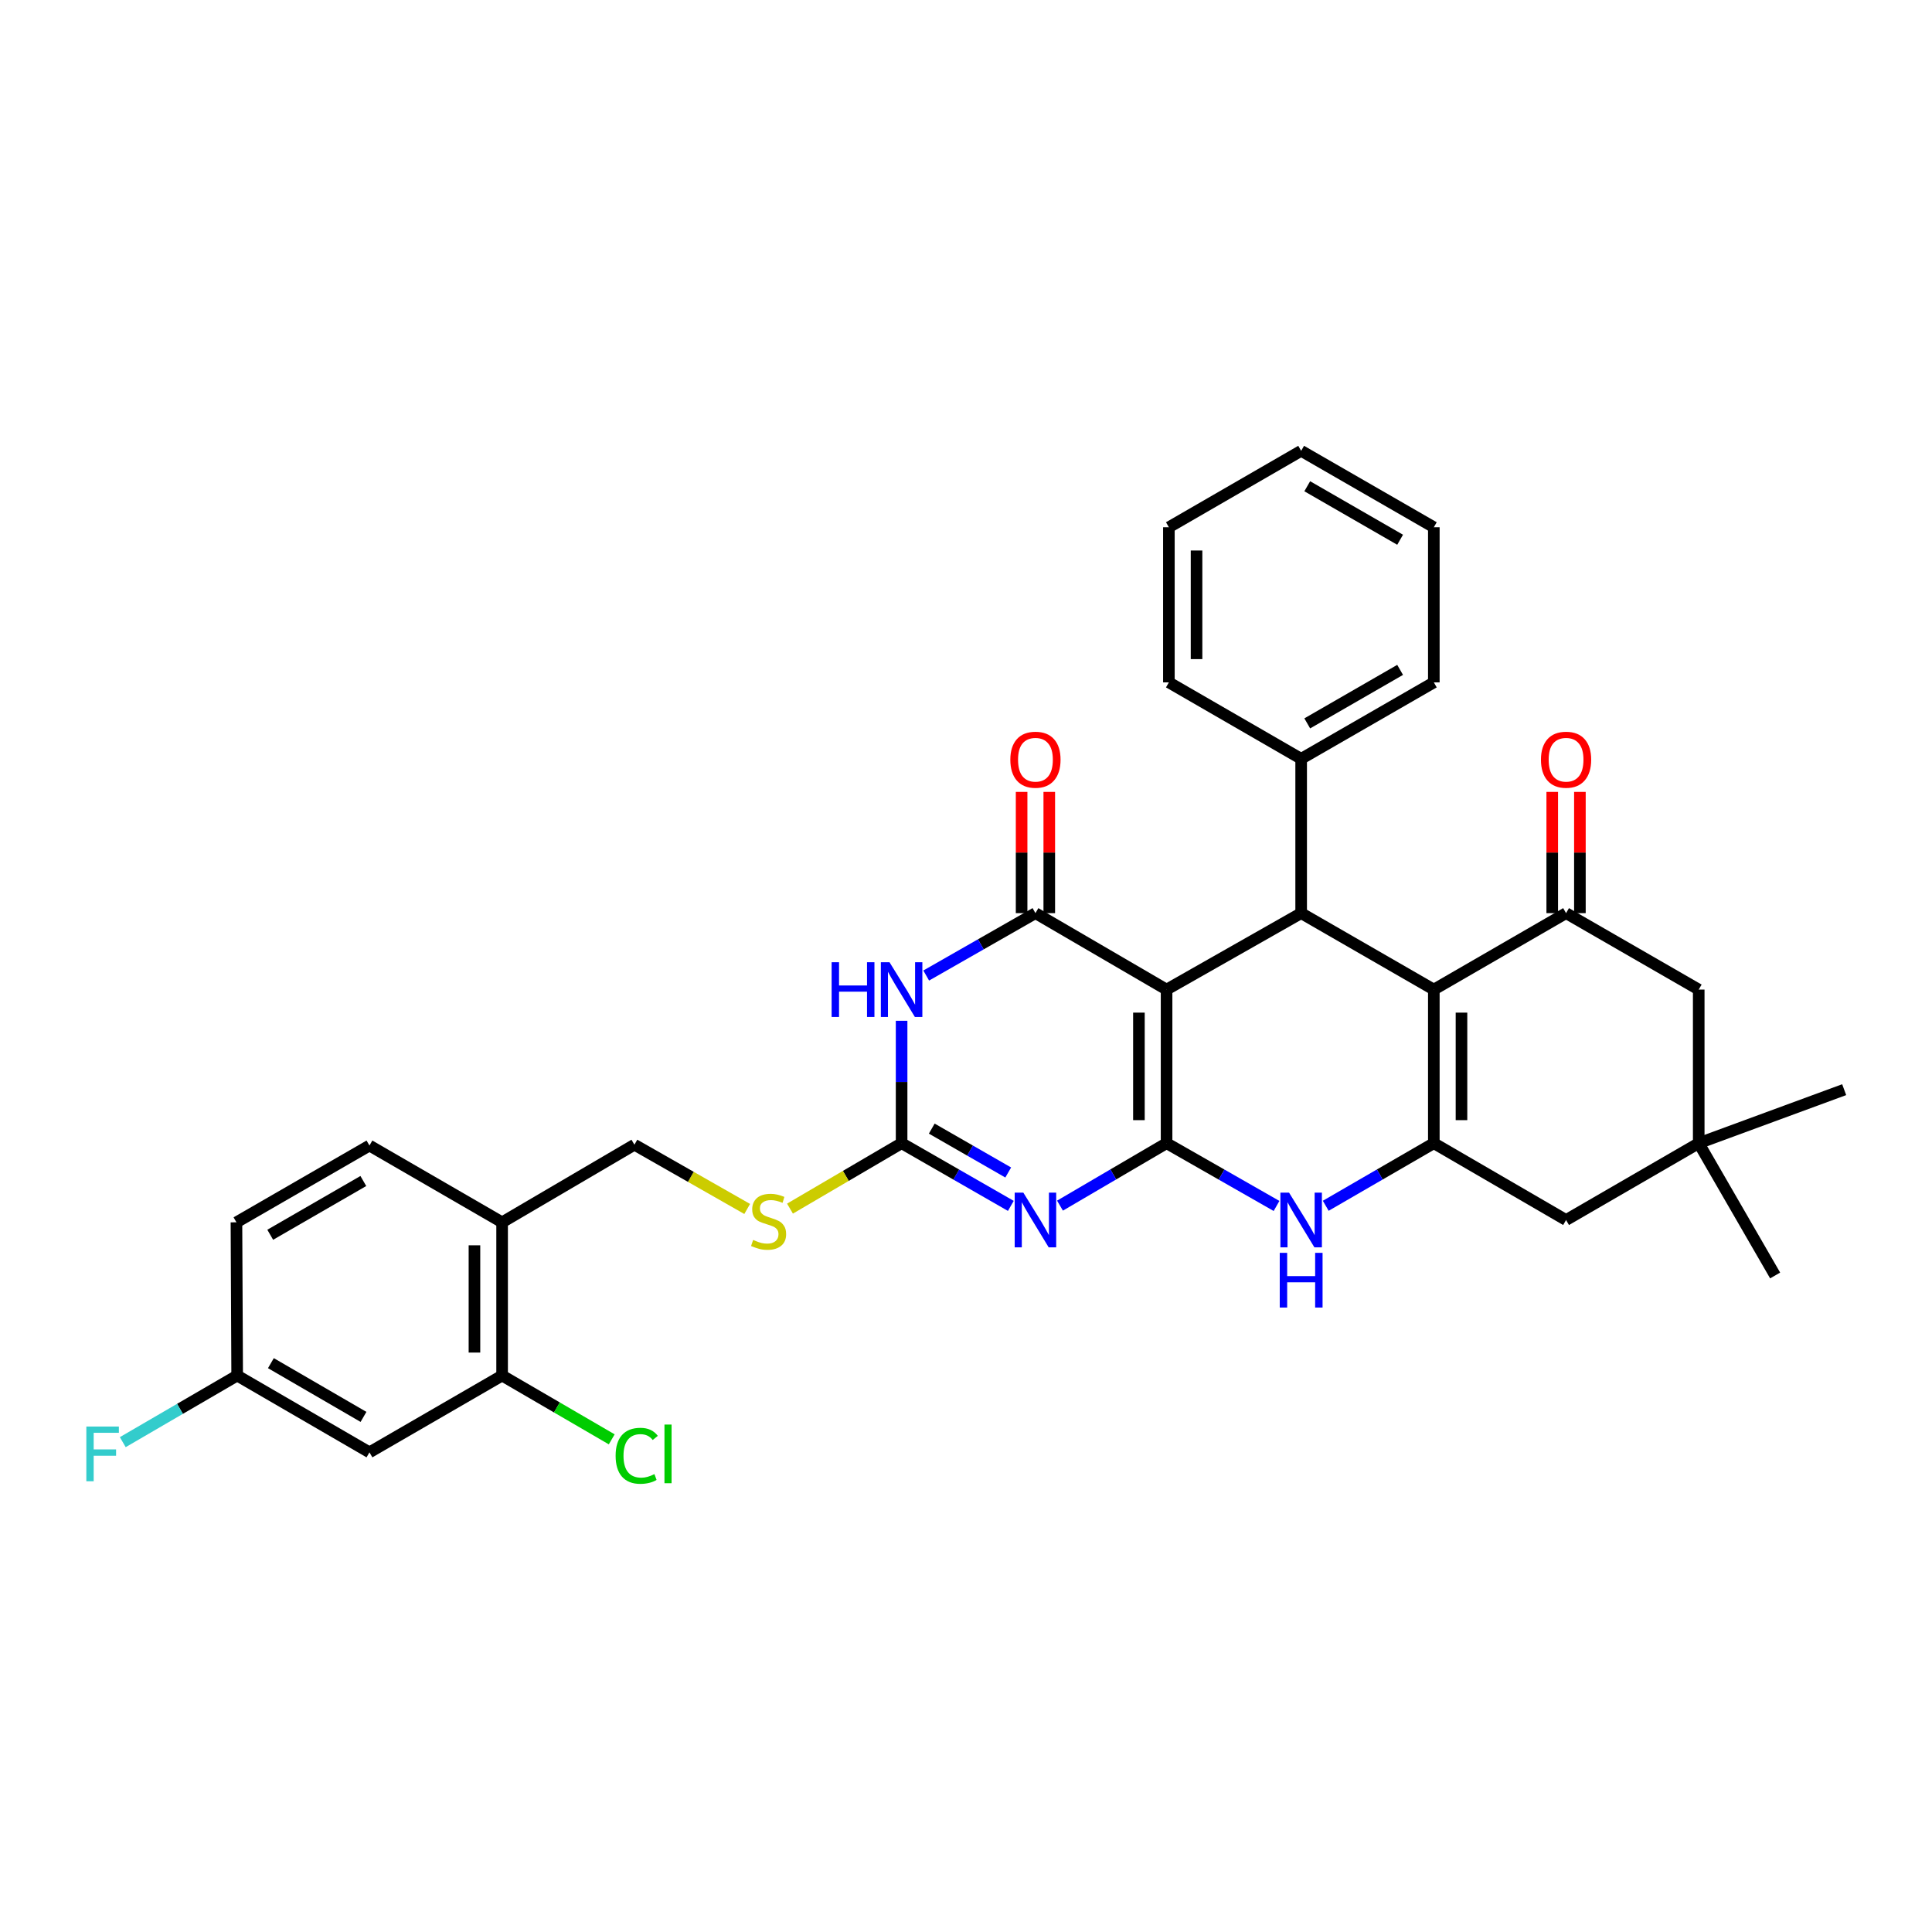 <?xml version='1.0' encoding='iso-8859-1'?>
<svg version='1.1' baseProfile='full'
              xmlns='http://www.w3.org/2000/svg'
                      xmlns:rdkit='http://www.rdkit.org/xml'
                      xmlns:xlink='http://www.w3.org/1999/xlink'
                  xml:space='preserve'
width='1000px' height='1000px' viewBox='0 0 1000 1000'>
<!-- END OF HEADER -->
<rect style='opacity:1.0;fill:#FFFFFF;stroke:none' width='1000' height='1000' x='0' y='0'> </rect>
<path class='bond-0' d='M 603.819,591.712 L 603.819,512.208' style='fill:none;fill-rule:evenodd;stroke:#000000;stroke-width:6px;stroke-linecap:butt;stroke-linejoin:miter;stroke-opacity:1' />
<path class='bond-0' d='M 589.502,579.786 L 589.502,524.134' style='fill:none;fill-rule:evenodd;stroke:#000000;stroke-width:6px;stroke-linecap:butt;stroke-linejoin:miter;stroke-opacity:1' />
<path class='bond-1' d='M 603.819,591.712 L 576.234,607.873' style='fill:none;fill-rule:evenodd;stroke:#000000;stroke-width:6px;stroke-linecap:butt;stroke-linejoin:miter;stroke-opacity:1' />
<path class='bond-1' d='M 576.234,607.873 L 548.65,624.035' style='fill:none;fill-rule:evenodd;stroke:#0000FF;stroke-width:6px;stroke-linecap:butt;stroke-linejoin:miter;stroke-opacity:1' />
<path class='bond-8' d='M 603.819,591.712 L 632.275,607.957' style='fill:none;fill-rule:evenodd;stroke:#000000;stroke-width:6px;stroke-linecap:butt;stroke-linejoin:miter;stroke-opacity:1' />
<path class='bond-8' d='M 632.275,607.957 L 660.731,624.203' style='fill:none;fill-rule:evenodd;stroke:#0000FF;stroke-width:6px;stroke-linecap:butt;stroke-linejoin:miter;stroke-opacity:1' />
<path class='bond-2' d='M 603.819,512.208 L 535.943,472.639' style='fill:none;fill-rule:evenodd;stroke:#000000;stroke-width:6px;stroke-linecap:butt;stroke-linejoin:miter;stroke-opacity:1' />
<path class='bond-6' d='M 603.819,512.208 L 673.476,472.639' style='fill:none;fill-rule:evenodd;stroke:#000000;stroke-width:6px;stroke-linecap:butt;stroke-linejoin:miter;stroke-opacity:1' />
<path class='bond-7' d='M 523.206,624.168 L 494.937,607.94' style='fill:none;fill-rule:evenodd;stroke:#0000FF;stroke-width:6px;stroke-linecap:butt;stroke-linejoin:miter;stroke-opacity:1' />
<path class='bond-7' d='M 494.937,607.94 L 466.668,591.712' style='fill:none;fill-rule:evenodd;stroke:#000000;stroke-width:6px;stroke-linecap:butt;stroke-linejoin:miter;stroke-opacity:1' />
<path class='bond-7' d='M 521.853,606.883 L 502.065,595.524' style='fill:none;fill-rule:evenodd;stroke:#0000FF;stroke-width:6px;stroke-linecap:butt;stroke-linejoin:miter;stroke-opacity:1' />
<path class='bond-7' d='M 502.065,595.524 L 482.276,584.164' style='fill:none;fill-rule:evenodd;stroke:#000000;stroke-width:6px;stroke-linecap:butt;stroke-linejoin:miter;stroke-opacity:1' />
<path class='bond-17' d='M 543.102,472.639 L 543.102,441.265' style='fill:none;fill-rule:evenodd;stroke:#000000;stroke-width:6px;stroke-linecap:butt;stroke-linejoin:miter;stroke-opacity:1' />
<path class='bond-17' d='M 543.102,441.265 L 543.102,409.891' style='fill:none;fill-rule:evenodd;stroke:#FF0000;stroke-width:6px;stroke-linecap:butt;stroke-linejoin:miter;stroke-opacity:1' />
<path class='bond-17' d='M 528.785,472.639 L 528.785,441.265' style='fill:none;fill-rule:evenodd;stroke:#000000;stroke-width:6px;stroke-linecap:butt;stroke-linejoin:miter;stroke-opacity:1' />
<path class='bond-17' d='M 528.785,441.265 L 528.785,409.891' style='fill:none;fill-rule:evenodd;stroke:#FF0000;stroke-width:6px;stroke-linecap:butt;stroke-linejoin:miter;stroke-opacity:1' />
<path class='bond-34' d='M 535.943,472.639 L 507.673,488.787' style='fill:none;fill-rule:evenodd;stroke:#000000;stroke-width:6px;stroke-linecap:butt;stroke-linejoin:miter;stroke-opacity:1' />
<path class='bond-34' d='M 507.673,488.787 L 479.403,504.935' style='fill:none;fill-rule:evenodd;stroke:#0000FF;stroke-width:6px;stroke-linecap:butt;stroke-linejoin:miter;stroke-opacity:1' />
<path class='bond-3' d='M 742.147,512.208 L 742.147,591.712' style='fill:none;fill-rule:evenodd;stroke:#000000;stroke-width:6px;stroke-linecap:butt;stroke-linejoin:miter;stroke-opacity:1' />
<path class='bond-3' d='M 756.463,524.134 L 756.463,579.786' style='fill:none;fill-rule:evenodd;stroke:#000000;stroke-width:6px;stroke-linecap:butt;stroke-linejoin:miter;stroke-opacity:1' />
<path class='bond-9' d='M 742.147,512.208 L 810.595,472.639' style='fill:none;fill-rule:evenodd;stroke:#000000;stroke-width:6px;stroke-linecap:butt;stroke-linejoin:miter;stroke-opacity:1' />
<path class='bond-33' d='M 742.147,512.208 L 673.476,472.639' style='fill:none;fill-rule:evenodd;stroke:#000000;stroke-width:6px;stroke-linecap:butt;stroke-linejoin:miter;stroke-opacity:1' />
<path class='bond-4' d='M 466.668,528.356 L 466.668,560.034' style='fill:none;fill-rule:evenodd;stroke:#0000FF;stroke-width:6px;stroke-linecap:butt;stroke-linejoin:miter;stroke-opacity:1' />
<path class='bond-4' d='M 466.668,560.034 L 466.668,591.712' style='fill:none;fill-rule:evenodd;stroke:#000000;stroke-width:6px;stroke-linecap:butt;stroke-linejoin:miter;stroke-opacity:1' />
<path class='bond-5' d='M 742.147,591.712 L 714.173,607.911' style='fill:none;fill-rule:evenodd;stroke:#000000;stroke-width:6px;stroke-linecap:butt;stroke-linejoin:miter;stroke-opacity:1' />
<path class='bond-5' d='M 714.173,607.911 L 686.2,624.111' style='fill:none;fill-rule:evenodd;stroke:#0000FF;stroke-width:6px;stroke-linecap:butt;stroke-linejoin:miter;stroke-opacity:1' />
<path class='bond-10' d='M 742.147,591.712 L 810.595,631.479' style='fill:none;fill-rule:evenodd;stroke:#000000;stroke-width:6px;stroke-linecap:butt;stroke-linejoin:miter;stroke-opacity:1' />
<path class='bond-19' d='M 673.476,472.639 L 673.476,392.762' style='fill:none;fill-rule:evenodd;stroke:#000000;stroke-width:6px;stroke-linecap:butt;stroke-linejoin:miter;stroke-opacity:1' />
<path class='bond-15' d='M 466.668,591.712 L 437.783,608.644' style='fill:none;fill-rule:evenodd;stroke:#000000;stroke-width:6px;stroke-linecap:butt;stroke-linejoin:miter;stroke-opacity:1' />
<path class='bond-15' d='M 437.783,608.644 L 408.897,625.576' style='fill:none;fill-rule:evenodd;stroke:#CCCC00;stroke-width:6px;stroke-linecap:butt;stroke-linejoin:miter;stroke-opacity:1' />
<path class='bond-18' d='M 817.753,472.639 L 817.753,441.265' style='fill:none;fill-rule:evenodd;stroke:#000000;stroke-width:6px;stroke-linecap:butt;stroke-linejoin:miter;stroke-opacity:1' />
<path class='bond-18' d='M 817.753,441.265 L 817.753,409.891' style='fill:none;fill-rule:evenodd;stroke:#FF0000;stroke-width:6px;stroke-linecap:butt;stroke-linejoin:miter;stroke-opacity:1' />
<path class='bond-18' d='M 803.436,472.639 L 803.436,441.265' style='fill:none;fill-rule:evenodd;stroke:#000000;stroke-width:6px;stroke-linecap:butt;stroke-linejoin:miter;stroke-opacity:1' />
<path class='bond-18' d='M 803.436,441.265 L 803.436,409.891' style='fill:none;fill-rule:evenodd;stroke:#FF0000;stroke-width:6px;stroke-linecap:butt;stroke-linejoin:miter;stroke-opacity:1' />
<path class='bond-35' d='M 810.595,472.639 L 879.257,512.208' style='fill:none;fill-rule:evenodd;stroke:#000000;stroke-width:6px;stroke-linecap:butt;stroke-linejoin:miter;stroke-opacity:1' />
<path class='bond-13' d='M 810.595,631.479 L 879.257,591.712' style='fill:none;fill-rule:evenodd;stroke:#000000;stroke-width:6px;stroke-linecap:butt;stroke-linejoin:miter;stroke-opacity:1' />
<path class='bond-11' d='M 259.892,711.985 L 259.892,632.672' style='fill:none;fill-rule:evenodd;stroke:#000000;stroke-width:6px;stroke-linecap:butt;stroke-linejoin:miter;stroke-opacity:1' />
<path class='bond-11' d='M 245.576,700.088 L 245.576,644.569' style='fill:none;fill-rule:evenodd;stroke:#000000;stroke-width:6px;stroke-linecap:butt;stroke-linejoin:miter;stroke-opacity:1' />
<path class='bond-16' d='M 259.892,711.985 L 191.23,751.729' style='fill:none;fill-rule:evenodd;stroke:#000000;stroke-width:6px;stroke-linecap:butt;stroke-linejoin:miter;stroke-opacity:1' />
<path class='bond-23' d='M 259.892,711.985 L 288.261,728.495' style='fill:none;fill-rule:evenodd;stroke:#000000;stroke-width:6px;stroke-linecap:butt;stroke-linejoin:miter;stroke-opacity:1' />
<path class='bond-23' d='M 288.261,728.495 L 316.63,745.004' style='fill:none;fill-rule:evenodd;stroke:#00CC00;stroke-width:6px;stroke-linecap:butt;stroke-linejoin:miter;stroke-opacity:1' />
<path class='bond-12' d='M 259.892,632.672 L 328.372,592.499' style='fill:none;fill-rule:evenodd;stroke:#000000;stroke-width:6px;stroke-linecap:butt;stroke-linejoin:miter;stroke-opacity:1' />
<path class='bond-21' d='M 259.892,632.672 L 191.23,592.929' style='fill:none;fill-rule:evenodd;stroke:#000000;stroke-width:6px;stroke-linecap:butt;stroke-linejoin:miter;stroke-opacity:1' />
<path class='bond-14' d='M 879.257,591.712 L 879.257,512.208' style='fill:none;fill-rule:evenodd;stroke:#000000;stroke-width:6px;stroke-linecap:butt;stroke-linejoin:miter;stroke-opacity:1' />
<path class='bond-26' d='M 879.257,591.712 L 918.81,660.184' style='fill:none;fill-rule:evenodd;stroke:#000000;stroke-width:6px;stroke-linecap:butt;stroke-linejoin:miter;stroke-opacity:1' />
<path class='bond-27' d='M 879.257,591.712 L 954.545,564.01' style='fill:none;fill-rule:evenodd;stroke:#000000;stroke-width:6px;stroke-linecap:butt;stroke-linejoin:miter;stroke-opacity:1' />
<path class='bond-20' d='M 386.744,625.756 L 357.558,609.128' style='fill:none;fill-rule:evenodd;stroke:#CCCC00;stroke-width:6px;stroke-linecap:butt;stroke-linejoin:miter;stroke-opacity:1' />
<path class='bond-20' d='M 357.558,609.128 L 328.372,592.499' style='fill:none;fill-rule:evenodd;stroke:#000000;stroke-width:6px;stroke-linecap:butt;stroke-linejoin:miter;stroke-opacity:1' />
<path class='bond-37' d='M 191.23,751.729 L 122.758,711.985' style='fill:none;fill-rule:evenodd;stroke:#000000;stroke-width:6px;stroke-linecap:butt;stroke-linejoin:miter;stroke-opacity:1' />
<path class='bond-37' d='M 188.146,733.385 L 140.215,705.565' style='fill:none;fill-rule:evenodd;stroke:#000000;stroke-width:6px;stroke-linecap:butt;stroke-linejoin:miter;stroke-opacity:1' />
<path class='bond-28' d='M 673.476,392.762 L 742.147,353.201' style='fill:none;fill-rule:evenodd;stroke:#000000;stroke-width:6px;stroke-linecap:butt;stroke-linejoin:miter;stroke-opacity:1' />
<path class='bond-28' d='M 676.63,374.423 L 724.699,346.73' style='fill:none;fill-rule:evenodd;stroke:#000000;stroke-width:6px;stroke-linecap:butt;stroke-linejoin:miter;stroke-opacity:1' />
<path class='bond-29' d='M 673.476,392.762 L 605.012,353.201' style='fill:none;fill-rule:evenodd;stroke:#000000;stroke-width:6px;stroke-linecap:butt;stroke-linejoin:miter;stroke-opacity:1' />
<path class='bond-24' d='M 191.23,592.929 L 122.384,632.672' style='fill:none;fill-rule:evenodd;stroke:#000000;stroke-width:6px;stroke-linecap:butt;stroke-linejoin:miter;stroke-opacity:1' />
<path class='bond-24' d='M 188.06,611.289 L 139.868,639.109' style='fill:none;fill-rule:evenodd;stroke:#000000;stroke-width:6px;stroke-linecap:butt;stroke-linejoin:miter;stroke-opacity:1' />
<path class='bond-22' d='M 122.758,711.985 L 122.384,632.672' style='fill:none;fill-rule:evenodd;stroke:#000000;stroke-width:6px;stroke-linecap:butt;stroke-linejoin:miter;stroke-opacity:1' />
<path class='bond-25' d='M 122.758,711.985 L 93.15,729.221' style='fill:none;fill-rule:evenodd;stroke:#000000;stroke-width:6px;stroke-linecap:butt;stroke-linejoin:miter;stroke-opacity:1' />
<path class='bond-25' d='M 93.15,729.221 L 63.543,746.457' style='fill:none;fill-rule:evenodd;stroke:#33CCCC;stroke-width:6px;stroke-linecap:butt;stroke-linejoin:miter;stroke-opacity:1' />
<path class='bond-31' d='M 742.147,353.201 L 742.147,272.903' style='fill:none;fill-rule:evenodd;stroke:#000000;stroke-width:6px;stroke-linecap:butt;stroke-linejoin:miter;stroke-opacity:1' />
<path class='bond-30' d='M 605.012,353.201 L 605.012,272.903' style='fill:none;fill-rule:evenodd;stroke:#000000;stroke-width:6px;stroke-linecap:butt;stroke-linejoin:miter;stroke-opacity:1' />
<path class='bond-30' d='M 619.328,341.157 L 619.328,284.947' style='fill:none;fill-rule:evenodd;stroke:#000000;stroke-width:6px;stroke-linecap:butt;stroke-linejoin:miter;stroke-opacity:1' />
<path class='bond-32' d='M 605.012,272.903 L 673.476,233.342' style='fill:none;fill-rule:evenodd;stroke:#000000;stroke-width:6px;stroke-linecap:butt;stroke-linejoin:miter;stroke-opacity:1' />
<path class='bond-36' d='M 742.147,272.903 L 673.476,233.342' style='fill:none;fill-rule:evenodd;stroke:#000000;stroke-width:6px;stroke-linecap:butt;stroke-linejoin:miter;stroke-opacity:1' />
<path class='bond-36' d='M 724.699,279.373 L 676.63,251.681' style='fill:none;fill-rule:evenodd;stroke:#000000;stroke-width:6px;stroke-linecap:butt;stroke-linejoin:miter;stroke-opacity:1' />
<path  class='atom-2' d='M 529.683 617.319
L 538.963 632.319
Q 539.883 633.799, 541.363 636.479
Q 542.843 639.159, 542.923 639.319
L 542.923 617.319
L 546.683 617.319
L 546.683 645.639
L 542.803 645.639
L 532.843 629.239
Q 531.683 627.319, 530.443 625.119
Q 529.243 622.919, 528.883 622.239
L 528.883 645.639
L 525.203 645.639
L 525.203 617.319
L 529.683 617.319
' fill='#0000FF'/>
<path  class='atom-5' d='M 430.448 498.048
L 434.288 498.048
L 434.288 510.088
L 448.768 510.088
L 448.768 498.048
L 452.608 498.048
L 452.608 526.368
L 448.768 526.368
L 448.768 513.288
L 434.288 513.288
L 434.288 526.368
L 430.448 526.368
L 430.448 498.048
' fill='#0000FF'/>
<path  class='atom-5' d='M 460.408 498.048
L 469.688 513.048
Q 470.608 514.528, 472.088 517.208
Q 473.568 519.888, 473.648 520.048
L 473.648 498.048
L 477.408 498.048
L 477.408 526.368
L 473.528 526.368
L 463.568 509.968
Q 462.408 508.048, 461.168 505.848
Q 459.968 503.648, 459.608 502.968
L 459.608 526.368
L 455.928 526.368
L 455.928 498.048
L 460.408 498.048
' fill='#0000FF'/>
<path  class='atom-9' d='M 667.216 617.319
L 676.496 632.319
Q 677.416 633.799, 678.896 636.479
Q 680.376 639.159, 680.456 639.319
L 680.456 617.319
L 684.216 617.319
L 684.216 645.639
L 680.336 645.639
L 670.376 629.239
Q 669.216 627.319, 667.976 625.119
Q 666.776 622.919, 666.416 622.239
L 666.416 645.639
L 662.736 645.639
L 662.736 617.319
L 667.216 617.319
' fill='#0000FF'/>
<path  class='atom-9' d='M 662.396 648.471
L 666.236 648.471
L 666.236 660.511
L 680.716 660.511
L 680.716 648.471
L 684.556 648.471
L 684.556 676.791
L 680.716 676.791
L 680.716 663.711
L 666.236 663.711
L 666.236 676.791
L 662.396 676.791
L 662.396 648.471
' fill='#0000FF'/>
<path  class='atom-16' d='M 389.822 641.788
Q 390.142 641.908, 391.462 642.468
Q 392.782 643.028, 394.222 643.388
Q 395.702 643.708, 397.142 643.708
Q 399.822 643.708, 401.382 642.428
Q 402.942 641.108, 402.942 638.828
Q 402.942 637.268, 402.142 636.308
Q 401.382 635.348, 400.182 634.828
Q 398.982 634.308, 396.982 633.708
Q 394.462 632.948, 392.942 632.228
Q 391.462 631.508, 390.382 629.988
Q 389.342 628.468, 389.342 625.908
Q 389.342 622.348, 391.742 620.148
Q 394.182 617.948, 398.982 617.948
Q 402.262 617.948, 405.982 619.508
L 405.062 622.588
Q 401.662 621.188, 399.102 621.188
Q 396.342 621.188, 394.822 622.348
Q 393.302 623.468, 393.342 625.428
Q 393.342 626.948, 394.102 627.868
Q 394.902 628.788, 396.022 629.308
Q 397.182 629.828, 399.102 630.428
Q 401.662 631.228, 403.182 632.028
Q 404.702 632.828, 405.782 634.468
Q 406.902 636.068, 406.902 638.828
Q 406.902 642.748, 404.262 644.868
Q 401.662 646.948, 397.302 646.948
Q 394.782 646.948, 392.862 646.388
Q 390.982 645.868, 388.742 644.948
L 389.822 641.788
' fill='#CCCC00'/>
<path  class='atom-18' d='M 522.943 393.224
Q 522.943 386.424, 526.303 382.624
Q 529.663 378.824, 535.943 378.824
Q 542.223 378.824, 545.583 382.624
Q 548.943 386.424, 548.943 393.224
Q 548.943 400.104, 545.543 404.024
Q 542.143 407.904, 535.943 407.904
Q 529.703 407.904, 526.303 404.024
Q 522.943 400.144, 522.943 393.224
M 535.943 404.704
Q 540.263 404.704, 542.583 401.824
Q 544.943 398.904, 544.943 393.224
Q 544.943 387.664, 542.583 384.864
Q 540.263 382.024, 535.943 382.024
Q 531.623 382.024, 529.263 384.824
Q 526.943 387.624, 526.943 393.224
Q 526.943 398.944, 529.263 401.824
Q 531.623 404.704, 535.943 404.704
' fill='#FF0000'/>
<path  class='atom-19' d='M 797.595 393.224
Q 797.595 386.424, 800.955 382.624
Q 804.315 378.824, 810.595 378.824
Q 816.875 378.824, 820.235 382.624
Q 823.595 386.424, 823.595 393.224
Q 823.595 400.104, 820.195 404.024
Q 816.795 407.904, 810.595 407.904
Q 804.355 407.904, 800.955 404.024
Q 797.595 400.144, 797.595 393.224
M 810.595 404.704
Q 814.915 404.704, 817.235 401.824
Q 819.595 398.904, 819.595 393.224
Q 819.595 387.664, 817.235 384.864
Q 814.915 382.024, 810.595 382.024
Q 806.275 382.024, 803.915 384.824
Q 801.595 387.624, 801.595 393.224
Q 801.595 398.944, 803.915 401.824
Q 806.275 404.704, 810.595 404.704
' fill='#FF0000'/>
<path  class='atom-24' d='M 318.645 753.512
Q 318.645 746.472, 321.925 742.792
Q 325.245 739.072, 331.525 739.072
Q 337.365 739.072, 340.485 743.192
L 337.845 745.352
Q 335.565 742.352, 331.525 742.352
Q 327.245 742.352, 324.965 745.232
Q 322.725 748.072, 322.725 753.512
Q 322.725 759.112, 325.045 761.992
Q 327.405 764.872, 331.965 764.872
Q 335.085 764.872, 338.725 762.992
L 339.845 765.992
Q 338.365 766.952, 336.125 767.512
Q 333.885 768.072, 331.405 768.072
Q 325.245 768.072, 321.925 764.312
Q 318.645 760.552, 318.645 753.512
' fill='#00CC00'/>
<path  class='atom-24' d='M 343.925 737.352
L 347.605 737.352
L 347.605 767.712
L 343.925 767.712
L 343.925 737.352
' fill='#00CC00'/>
<path  class='atom-26' d='M 44.689 738.372
L 61.529 738.372
L 61.529 741.612
L 48.489 741.612
L 48.489 750.212
L 60.089 750.212
L 60.089 753.492
L 48.489 753.492
L 48.489 766.692
L 44.689 766.692
L 44.689 738.372
' fill='#33CCCC'/>
</svg>
